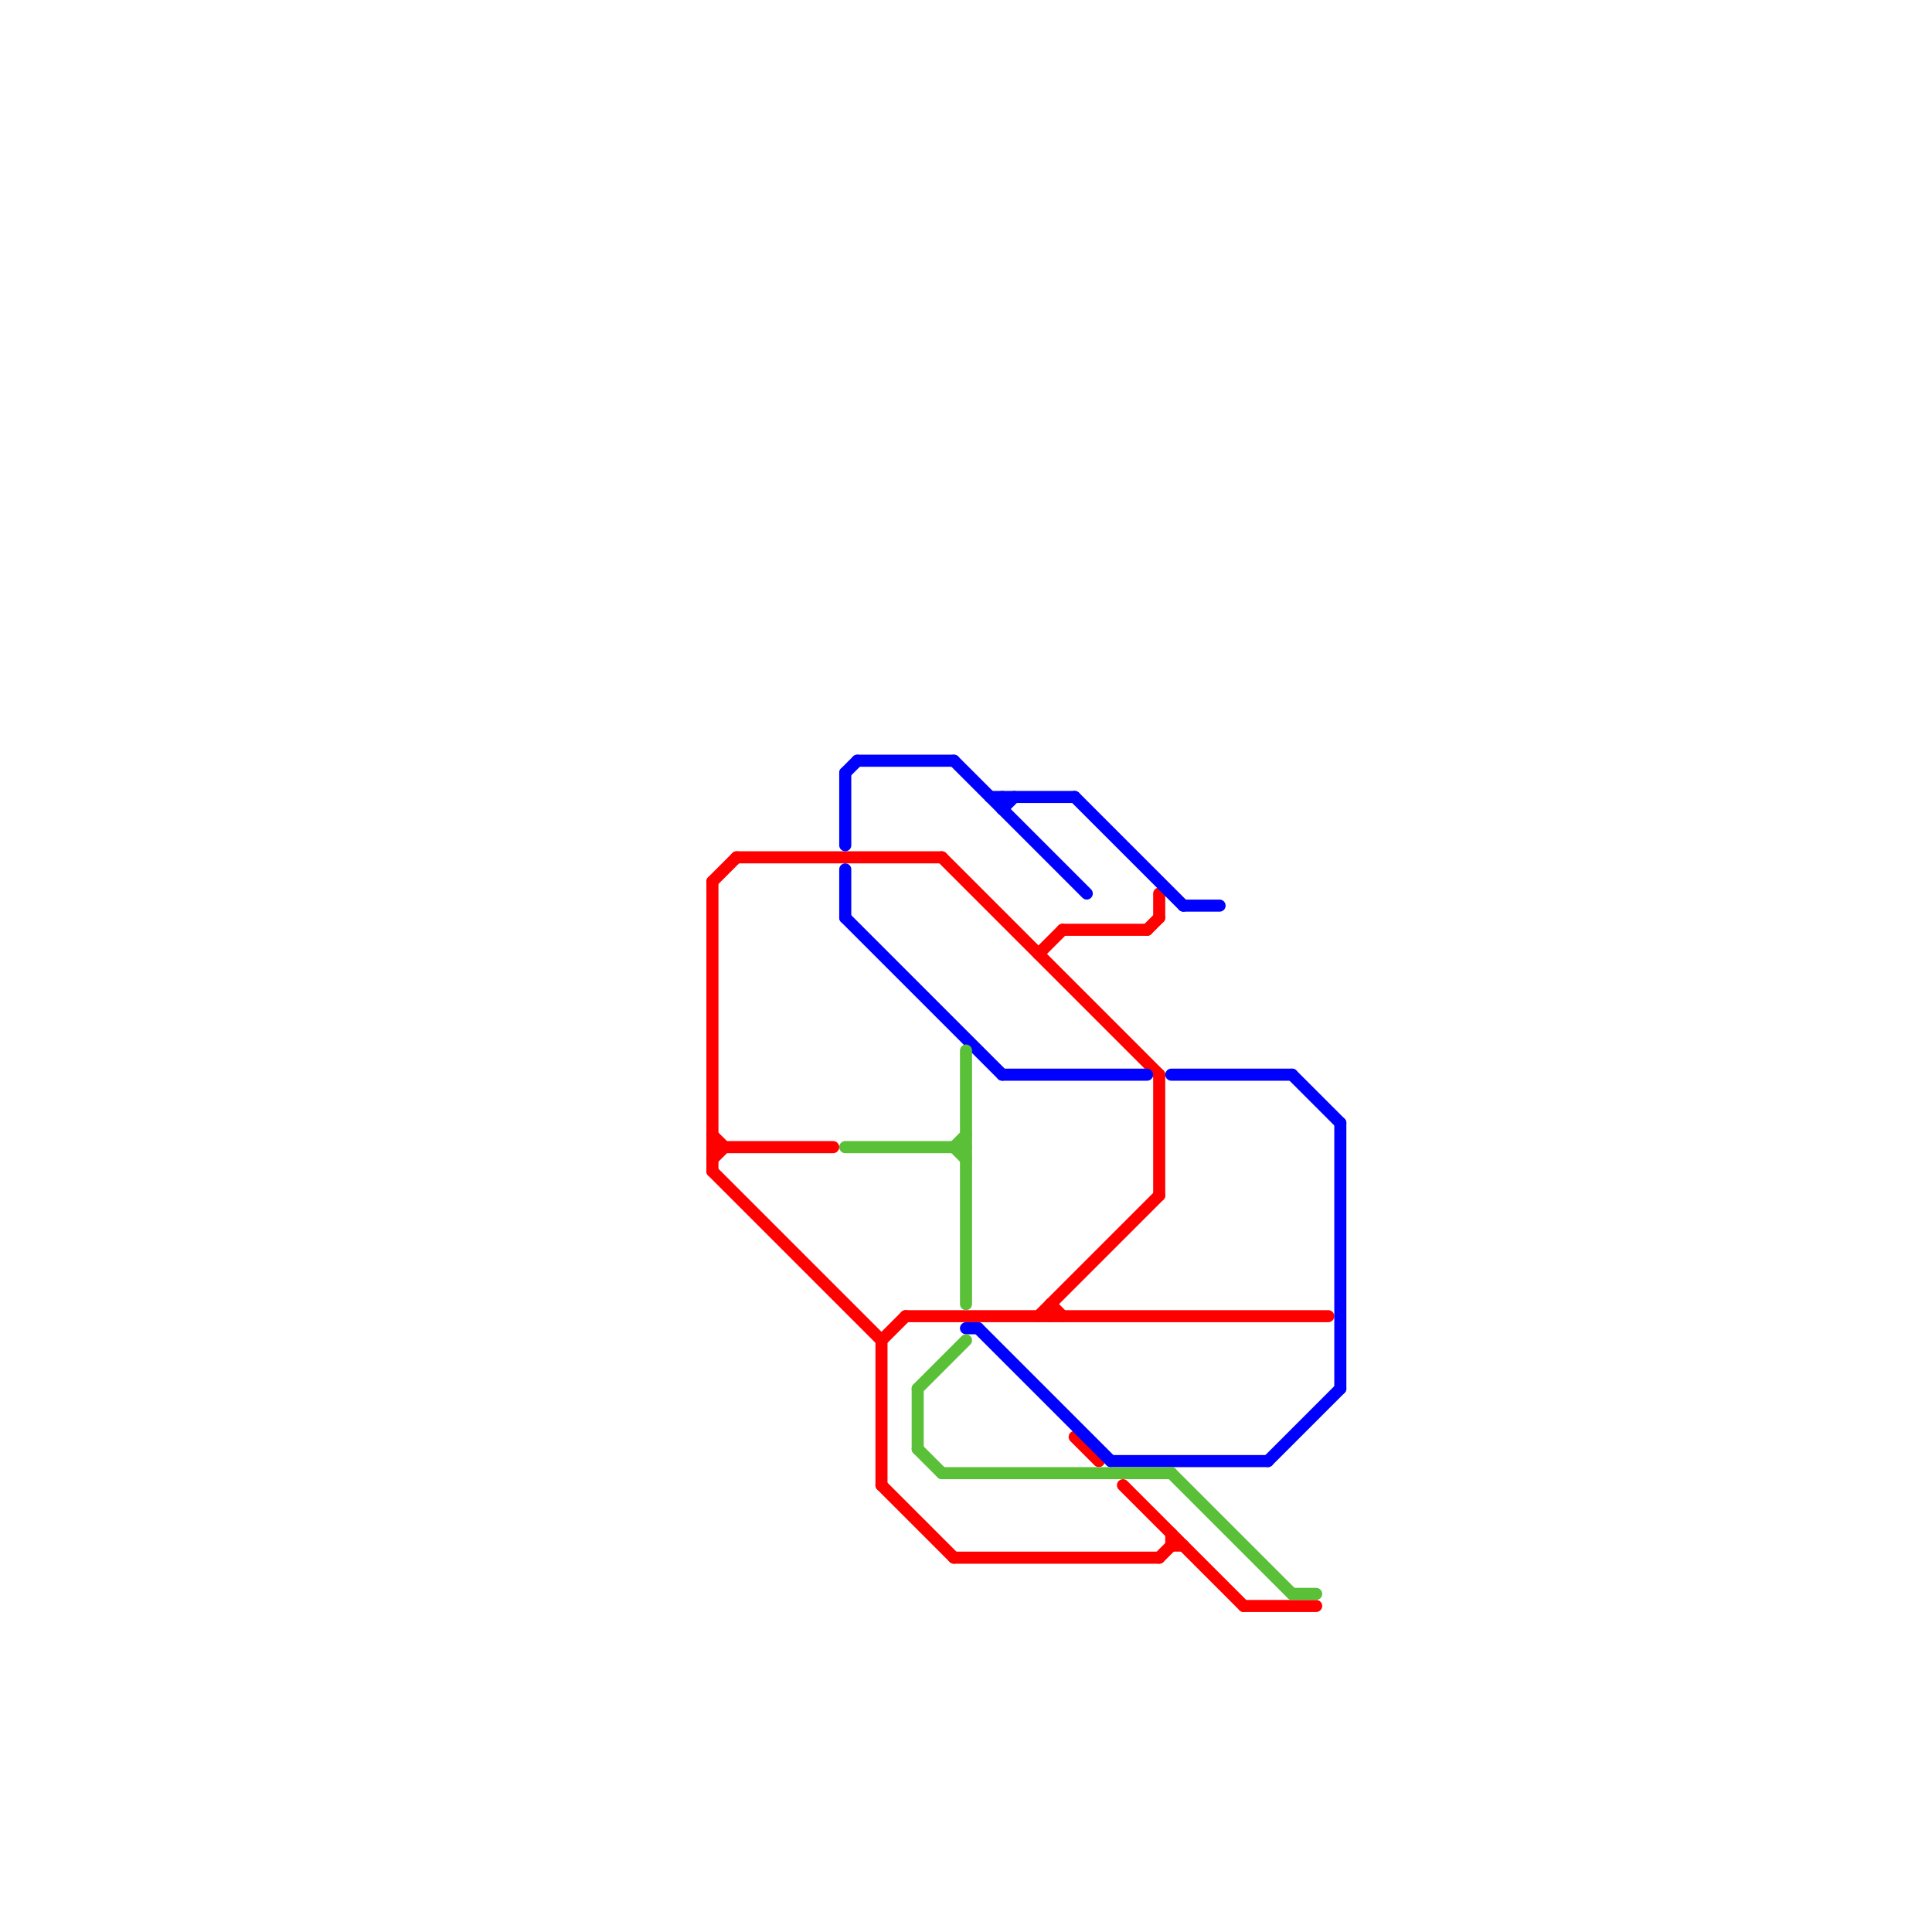 
<svg version="1.1" xmlns="http://www.w3.org/2000/svg" viewBox="0 0 160 160">
<style>text { font: 1px Helvetica; font-weight: 600; white-space: pre; dominant-baseline: central; } line { stroke-width: 1; fill: none; stroke-linecap: round; stroke-linejoin: round; } .c0 { stroke: #ff0000 } .c1 { stroke: #0000ff } .c2 { stroke: #59c038 }</style><defs><g id="wm-xf"><circle r="1.2" fill="#000"/><circle r="0.9" fill="#fff"/><circle r="0.6" fill="#000"/><circle r="0.3" fill="#fff"/></g><g id="wm"><circle r="0.6" fill="#000"/><circle r="0.3" fill="#fff"/></g></defs><line class="c0" x1="59" y1="94" x2="60" y2="95"/><line class="c0" x1="73" y1="111" x2="73" y2="123"/><line class="c0" x1="59" y1="73" x2="61" y2="71"/><line class="c0" x1="88" y1="77" x2="95" y2="77"/><line class="c0" x1="87" y1="108" x2="87" y2="109"/><line class="c0" x1="59" y1="97" x2="73" y2="111"/><line class="c0" x1="97" y1="127" x2="97" y2="128"/><line class="c0" x1="93" y1="123" x2="103" y2="133"/><line class="c0" x1="59" y1="96" x2="60" y2="95"/><line class="c0" x1="86" y1="109" x2="96" y2="99"/><line class="c0" x1="61" y1="71" x2="78" y2="71"/><line class="c0" x1="79" y1="129" x2="96" y2="129"/><line class="c0" x1="96" y1="129" x2="97" y2="128"/><line class="c0" x1="95" y1="77" x2="96" y2="76"/><line class="c0" x1="96" y1="74" x2="96" y2="76"/><line class="c0" x1="73" y1="123" x2="79" y2="129"/><line class="c0" x1="59" y1="95" x2="69" y2="95"/><line class="c0" x1="59" y1="73" x2="59" y2="97"/><line class="c0" x1="89" y1="119" x2="91" y2="121"/><line class="c0" x1="97" y1="128" x2="98" y2="128"/><line class="c0" x1="103" y1="133" x2="109" y2="133"/><line class="c0" x1="78" y1="71" x2="96" y2="89"/><line class="c0" x1="87" y1="108" x2="88" y2="109"/><line class="c0" x1="96" y1="89" x2="96" y2="99"/><line class="c0" x1="73" y1="111" x2="75" y2="109"/><line class="c0" x1="75" y1="109" x2="110" y2="109"/><line class="c0" x1="86" y1="79" x2="88" y2="77"/><line class="c1" x1="83" y1="67" x2="84" y2="66"/><line class="c1" x1="70" y1="72" x2="70" y2="76"/><line class="c1" x1="71" y1="63" x2="79" y2="63"/><line class="c1" x1="83" y1="89" x2="95" y2="89"/><line class="c1" x1="92" y1="121" x2="105" y2="121"/><line class="c1" x1="107" y1="89" x2="111" y2="93"/><line class="c1" x1="82" y1="66" x2="89" y2="66"/><line class="c1" x1="79" y1="63" x2="90" y2="74"/><line class="c1" x1="83" y1="66" x2="83" y2="67"/><line class="c1" x1="97" y1="89" x2="107" y2="89"/><line class="c1" x1="111" y1="93" x2="111" y2="115"/><line class="c1" x1="70" y1="64" x2="71" y2="63"/><line class="c1" x1="89" y1="66" x2="98" y2="75"/><line class="c1" x1="80" y1="110" x2="81" y2="110"/><line class="c1" x1="105" y1="121" x2="111" y2="115"/><line class="c1" x1="70" y1="76" x2="83" y2="89"/><line class="c1" x1="70" y1="64" x2="70" y2="70"/><line class="c1" x1="81" y1="110" x2="92" y2="121"/><line class="c1" x1="98" y1="75" x2="101" y2="75"/><line class="c2" x1="70" y1="95" x2="80" y2="95"/><line class="c2" x1="97" y1="122" x2="107" y2="132"/><line class="c2" x1="79" y1="95" x2="80" y2="96"/><line class="c2" x1="76" y1="115" x2="80" y2="111"/><line class="c2" x1="79" y1="95" x2="80" y2="94"/><line class="c2" x1="76" y1="120" x2="78" y2="122"/><line class="c2" x1="78" y1="122" x2="97" y2="122"/><line class="c2" x1="76" y1="115" x2="76" y2="120"/><line class="c2" x1="80" y1="87" x2="80" y2="108"/><line class="c2" x1="107" y1="132" x2="109" y2="132"/>
</svg>

